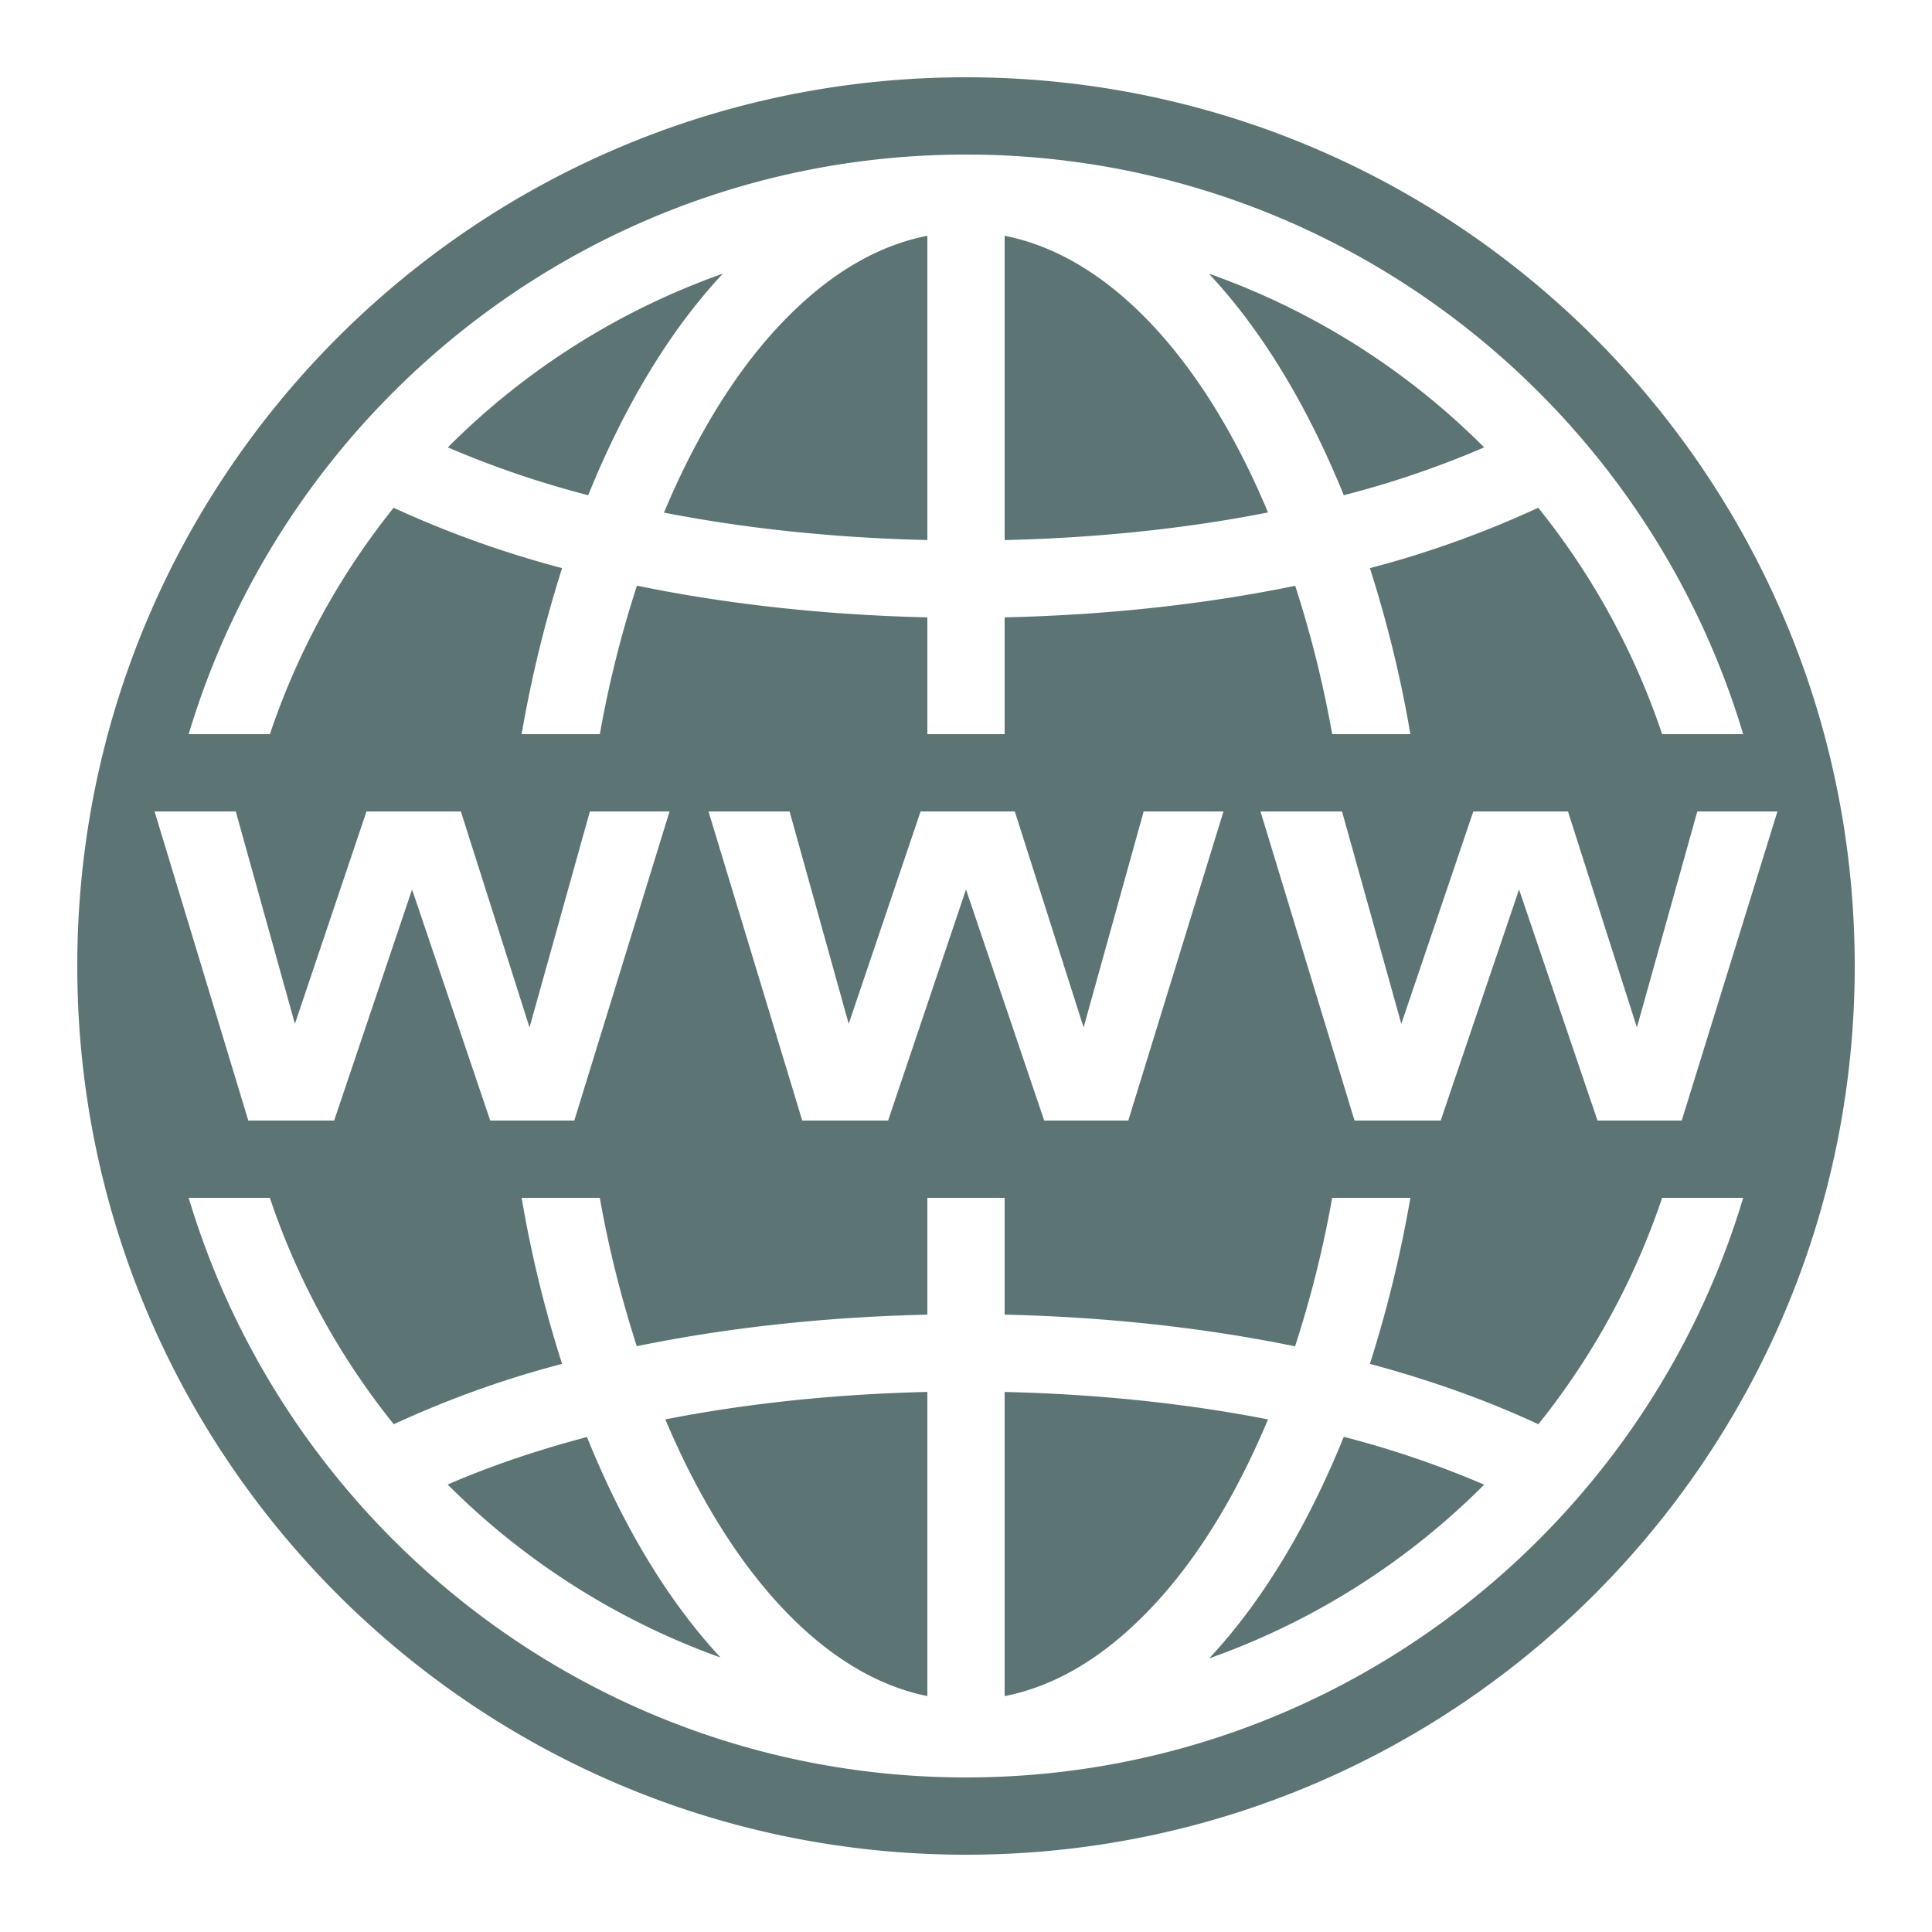 <svg xmlns="http://www.w3.org/2000/svg" version="1.1" xmlns:xlink="http://www.w3.org/1999/xlink" xmlns:svgjs="http://svgjs.dev/svgjs" width="1024" height="1024"><svg xmlns="http://www.w3.org/2000/svg" width="1024" height="1024" viewBox="0 0 256 256"><path d="M25 2C12.297 2 2 12.297 2 25s10.297 23 23 23 23-10.297 23-23S37.703 2 25 2m0 2c9.492 0 17.523 6.336 20.113 15h-2.097a19 19 0 0 0-3.207-5.86 26 26 0 0 1-4.356 1.563c.434 1.36.793 2.793 1.047 4.297h-2.023a29 29 0 0 0-.957-3.84c-2.352.485-4.903.758-7.52.817V19h-2v-3.023c-2.613-.059-5.164-.336-7.516-.82a28.5 28.5 0 0 0-.96 3.843H13.5a32 32 0 0 1 1.047-4.297 26.7 26.7 0 0 1-4.36-1.562A19.1 19.1 0 0 0 6.985 19H4.883C7.477 10.336 15.508 4 25 4m-1 2.102c-1.242.242-2.445.93-3.582 2.066-1.285 1.281-2.371 3.035-3.234 5.098 2.136.418 4.445.656 6.816.71zm2 0v7.875c2.375-.055 4.68-.293 6.816-.715-.87-2.082-1.972-3.852-3.273-5.137-1.125-1.11-2.316-1.781-3.543-2.023m-7.293.98a19 19 0 0 0-7.117 4.496c1.11.477 2.32.899 3.633 1.238.922-2.277 2.093-4.246 3.484-5.734m12.578 0c1.395 1.488 2.567 3.457 3.492 5.734a24.6 24.6 0 0 0 3.633-1.238 19 19 0 0 0-7.125-4.496M4 21h2.102l1.53 5.496L9.485 21h2.442l1.777 5.59L15.266 21h2.062l-2.465 8h-2.176l-2.023-5.98L8.648 29H6.426zm14.336 0h2.098l1.53 5.496L23.825 21h2.438l1.781 5.59L29.598 21h2.066L29.2 29h-2.176L25 23.02 22.984 29h-2.222zm14.285 0h2.11l1.535 5.496L38.129 21h2.45l1.784 5.59L43.926 21H46l-2.477 8h-2.18l-2.03-5.98L37.285 29h-2.23zm1.856 10H36.5a32 32 0 0 1-1.047 4.297c1.59.426 3.05.953 4.36 1.562A19.1 19.1 0 0 0 43.016 31h2.097C42.523 39.66 34.493 46 25 46S7.477 39.664 4.883 31h2.101a19 19 0 0 0 3.207 5.86 26 26 0 0 1 4.356-1.563A31 31 0 0 1 13.5 31h2.023c.239 1.348.567 2.629.957 3.84 2.352-.485 4.903-.758 7.52-.817V31h2v3.023c2.613.059 5.164.336 7.516.82.394-1.214.722-2.495.96-3.843M24 36.023c-2.363.055-4.656.293-6.781.711 1.648 3.91 4.07 6.618 6.781 7.16zm2 0v7.872c1.242-.243 2.445-.93 3.582-2.067 1.285-1.277 2.371-3.031 3.234-5.094-2.136-.418-4.445-.656-6.816-.71m8.777 1.16c-.922 2.278-2.093 4.247-3.484 5.735a19 19 0 0 0 7.117-4.496 25 25 0 0 0-3.633-1.238m-19.586.005c-1.3.343-2.507.753-3.605 1.23a19.1 19.1 0 0 0 7.062 4.477c-1.367-1.47-2.535-3.418-3.457-5.708" transform="scale(5.12)" font-family="none" font-weight="none" font-size="none" text-anchor="none" style="mix-blend-mode:normal" fill="#5d7475"></path></svg><style>@media (prefers-color-scheme: light) { :root { filter: none; } }
@media (prefers-color-scheme: dark) { :root { filter: none; } }
</style></svg>